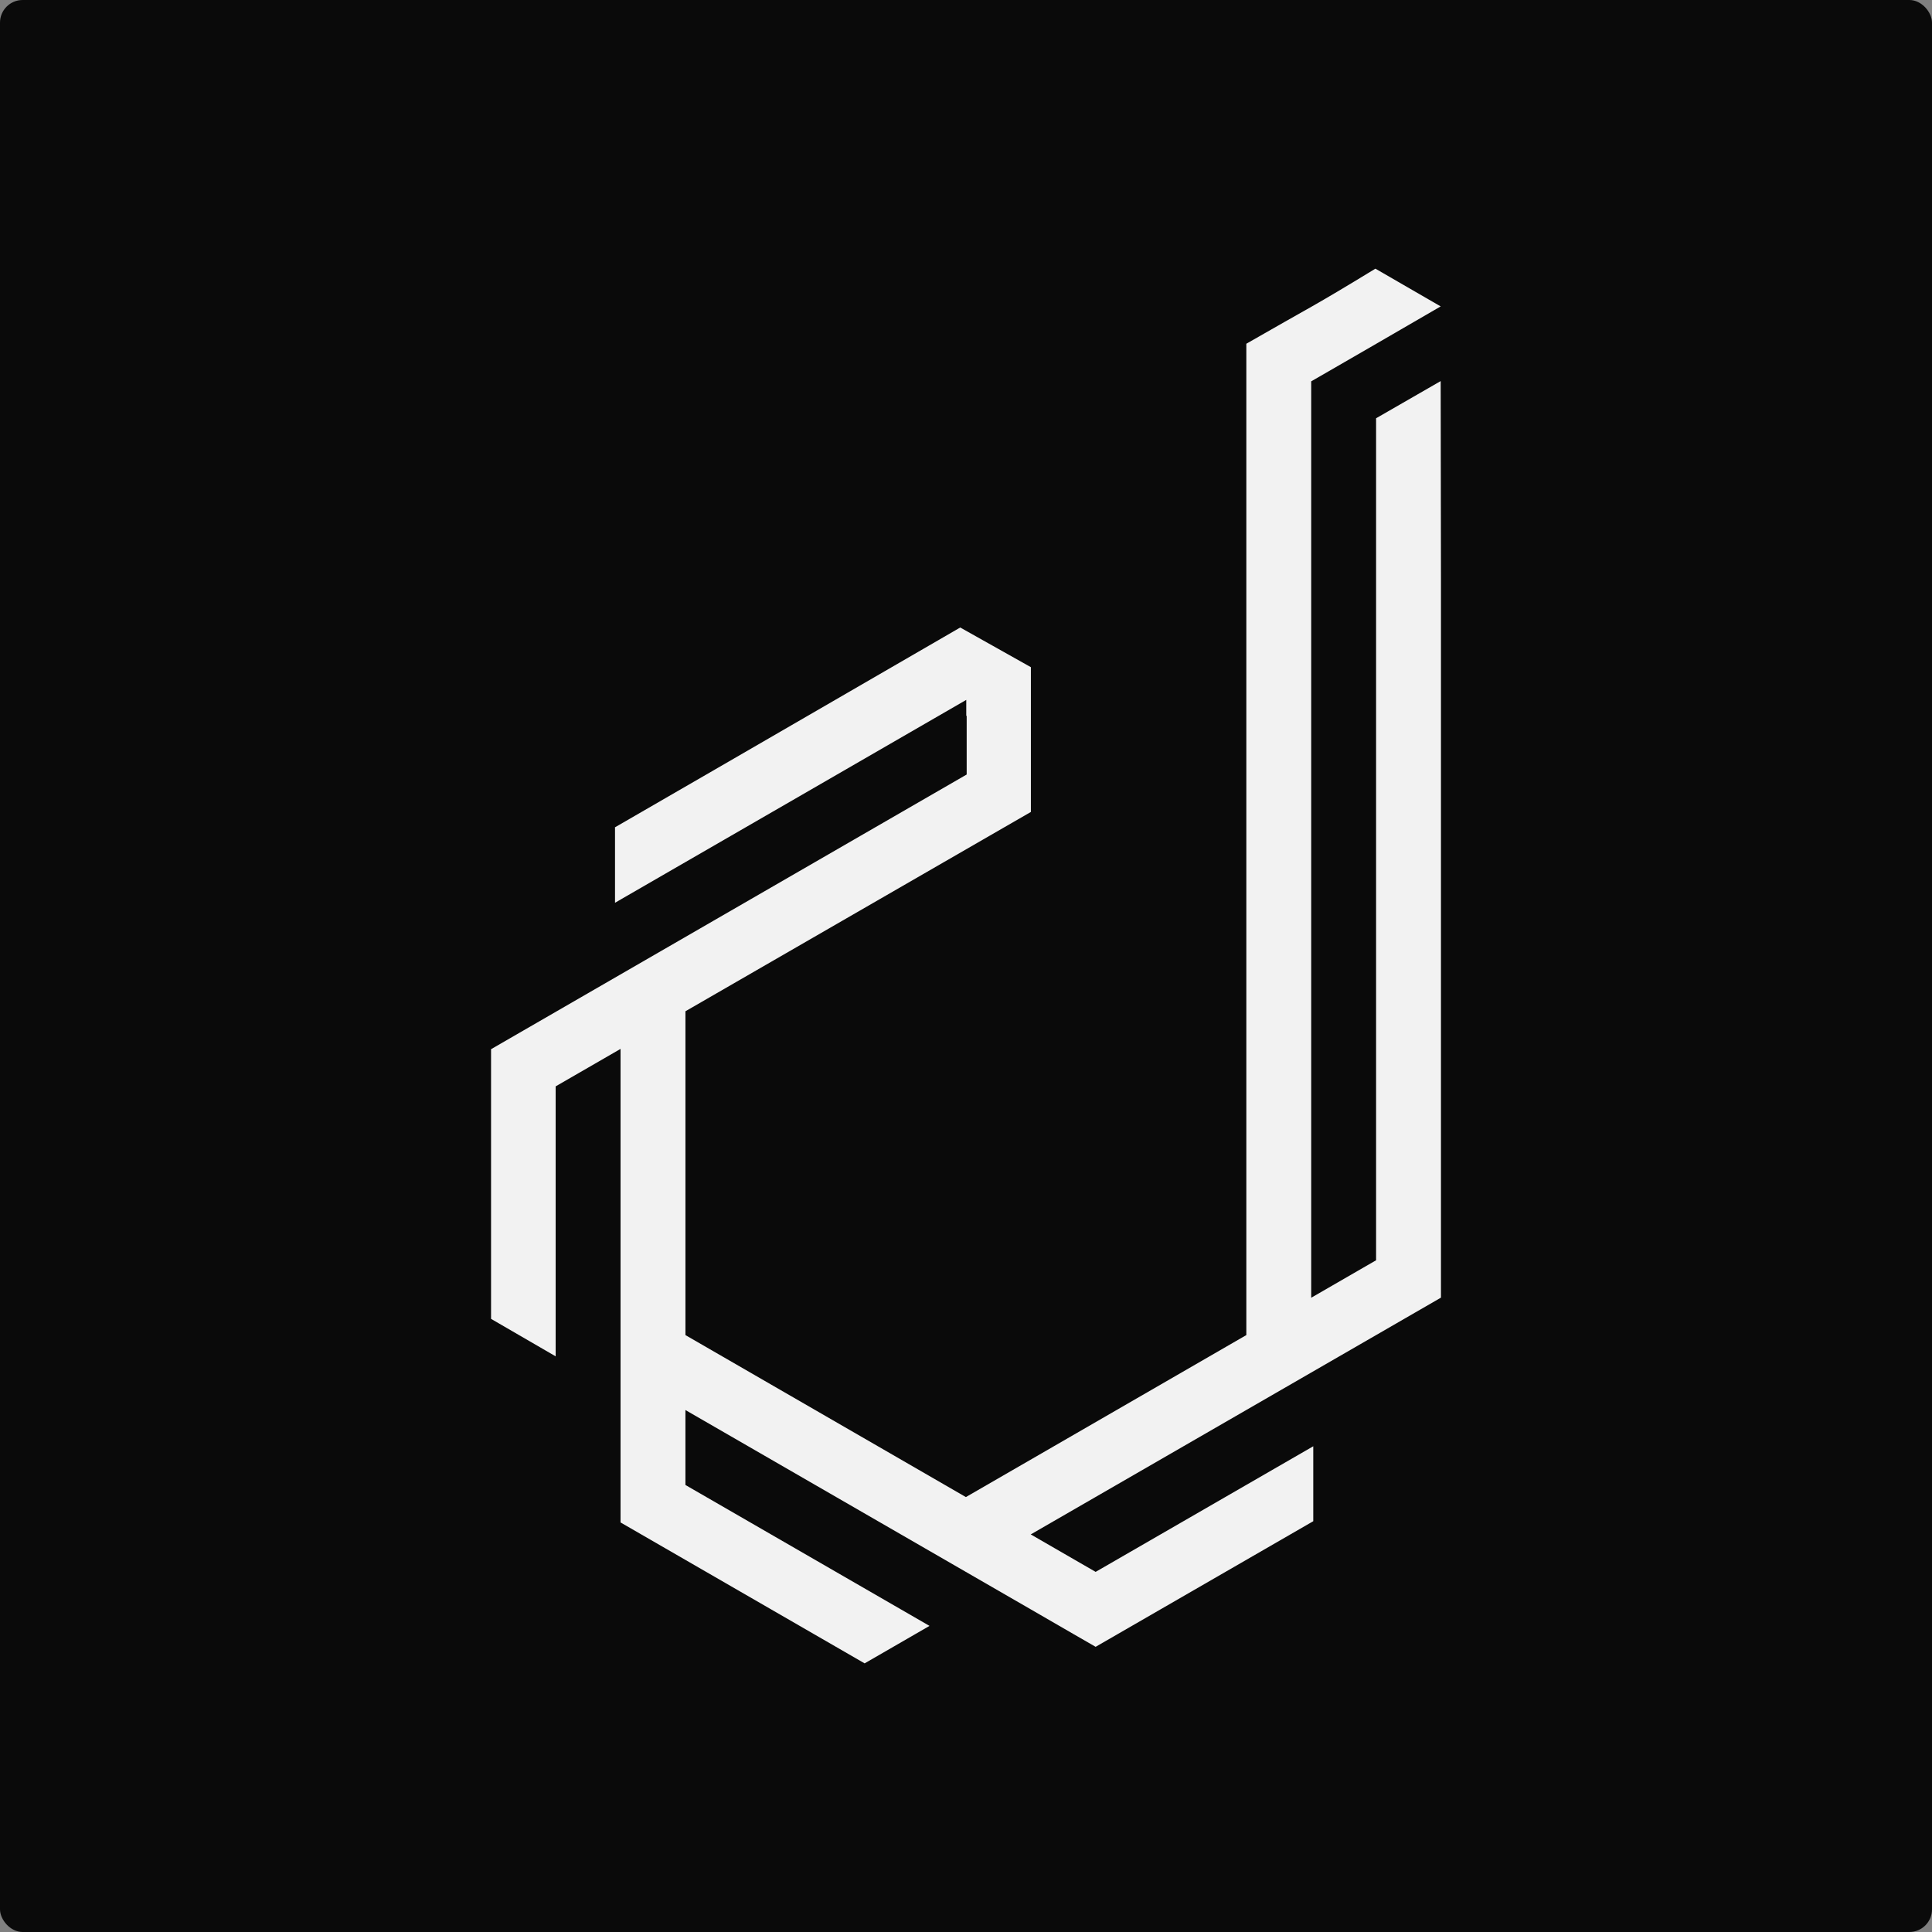 <?xml version="1.0" encoding="UTF-8"?><svg id="Layer_1" xmlns="http://www.w3.org/2000/svg" width="1024" height="1024" viewBox="0 0 1024 1024"><rect x="0" y="0" width="1024" height="1024" fill="#808080" stroke="none"/><defs><style>.cls-1{fill:#f2f2f2;fill-rule:evenodd;}.cls-2{fill:#0a0a0a;}</style></defs><rect class="cls-2" width="1024" height="1024" rx="12" ry="12"/><g id="Layer_2"><g id="Layer_1-2"><path class="cls-1" d="M325.91,438.52l60.23-34.82,122.8-71.11c16.86,9.49,37.45,21.03,37.45,21.03v76.73l-21.9,12.63h0l-77.82,44.9-83.37,48.11v171.64l98.85,57.09,49.79,28.76h0l148.64-85.86h0V182.19c34.75-20,34.24-18.91,68.41-39.79l34.6,20h0l-34.24,19.86-25.26,14.6-9.13,5.26v485.71l34.39-19.86v-372.84h0v-73.44l34.24-19.71.15,105.79v380l-34.39,19.86-183.03,105.64,34.39,19.86,115.35-66.58v39.72l-115.35,66.58-12.05-6.94-22.34-12.92-183.03-105.64v39.72l129.37,74.69-34.39,19.86-129.37-74.69v-16.57h0v-234.42l-34.39,19.86v143.09l-34.24-19.86v-143.02h.15l251.94-145.5v-31.17l-.22.15v-8.54l-83.52,48.26-65.12,37.6-34.39,19.86h0l-3.14,1.83v-39.72h0l-.07-.22Z"/></g></g></svg>
